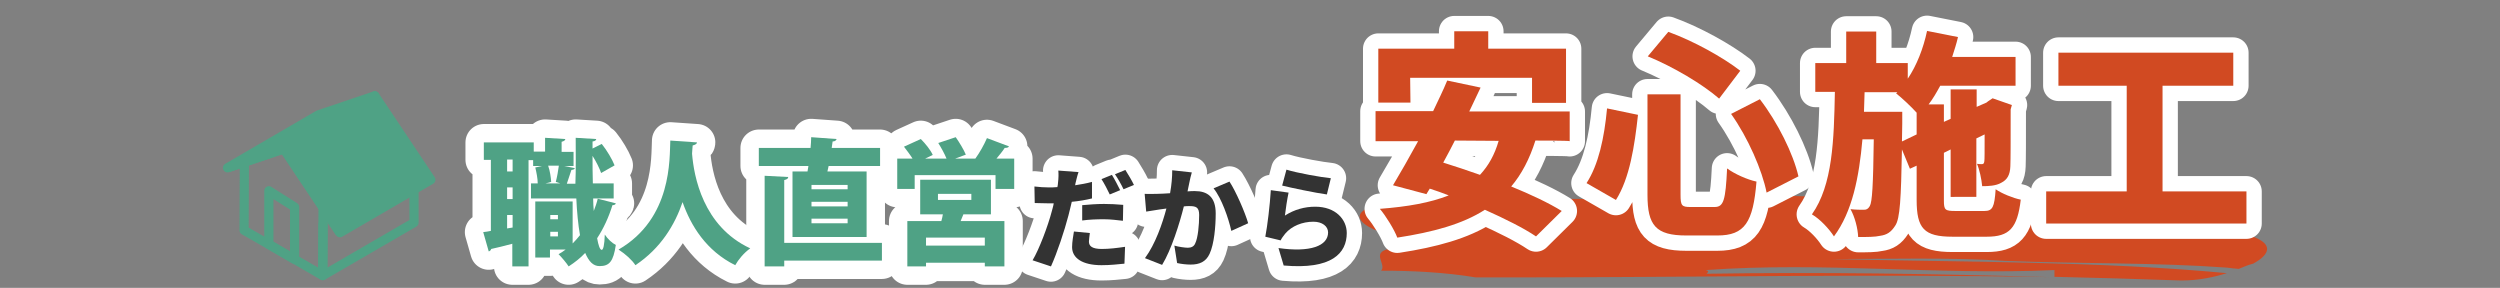 <?xml version="1.0" encoding="utf-8"?>
<!-- Generator: Adobe Illustrator 26.5.0, SVG Export Plug-In . SVG Version: 6.00 Build 0)  -->
<svg version="1.1" id="Layer_1" xmlns="http://www.w3.org/2000/svg" xmlns:xlink="http://www.w3.org/1999/xlink" x="0px" y="0px"
	 viewBox="0 0 816.4 94" style="enable-background:new 0 0 816.4 94;" xml:space="preserve">
<rect x="0" y="0" width="816.4" height="94" fill="#808080" stroke="none"/>
<style type="text/css">
	.st0{enable-background:new    ;}
	.st1{fill:none;stroke:#4FA285;stroke-width:3;stroke-linejoin:round;stroke-miterlimit:10;}
	.st2{fill:#4FA285;stroke:#4FA285;stroke-width:3;stroke-linejoin:round;stroke-miterlimit:10;}
	.st3{display:none;fill:#4FA285;stroke:#FFFFFF;stroke-width:3;stroke-linejoin:round;stroke-miterlimit:10;}
	.st4{fill:#D14A22;}
	.st5{fill:none;stroke:#FFFFFF;stroke-width:10;stroke-linecap:round;stroke-linejoin:round;}
	.st6{fill:#333333;}
	.st7{display:none;}
	.st8{display:inline;}
	.st9{fill:#4FA285;}
	.st10{fill:none;stroke:#FFFFFF;stroke-width:12;stroke-linejoin:round;stroke-miterlimit:10;}
</style>
<g>
	<g>
		<g class="st0">
			<g>
				<polyline class="st1" points="135.2,61.9 135.2,72.7 105.4,90 105.5,72.8 				"/>
			</g>
			<g>
				<polygon class="st2" points="74.3,54.8 104,37.5 122.4,31.3 92.7,48.6 				"/>
			</g>
			<g>
				<polyline class="st1" points="105.5,67.8 105.4,90 92.6,82.6 79.7,75.2 79.8,53.1 				"/>
				<polyline class="st1" points="74.3,54.8 92.7,48.6 111,76 				"/>
			</g>
			<g>
				<polygon class="st2" points="92.7,48.6 122.4,31.3 140.7,58.7 111,76 				"/>
			</g>
		</g>
	</g>
	<polygon class="st1" points="96.2,84.7 87.8,79.8 87.8,62.3 96.2,67.6 	"/>
</g>
<rect x="3" y="-21.7" class="st3" width="397.2" height="135.8"/>
<g>
	<path class="st4" d="M731.1,87.8c-1.3-0.1-2.5-0.2-3.8-0.4c-23.3-1.7-46.6-1.2-72.5-2.2c-18.1-1.2-38.9-0.6-56.9-0.6
		c42.9,1,88.1,0.7,129.3,4.6c-4.2,1.3-9.1,2.4-14.9,2.4c-14-0.5-27.8-0.9-41.4-1.2c0-0.6,0-1.7,0-2.2c-38.9,1.7-75-2.8-113.9,0
		c1.4,0.3,0.6,0.8,0.3,1.2c-0.1,0-0.2,0-0.3,0c0.1,0,0.1,0,0.3,0c-0.3,0.3-0.1,0.6,2.3,0.6c-2.4,0-2.6-0.2-2.3-0.6
		c38.2-0.6,73.9,0,112.1,1.1c-59.2-1.1-116.4,0.1-177,0.1c-2.6,0-7.8,0-10.4,0c-10.4-1.7-20.7-2.2-31-2.2c2.6-2.8-7.8-8.5,13-7.4
		c0-0.6,0-1.7,0-2.2c-20.7-2.8-28.5-10.7-7.8-13c23.3-2.2,54.4,0,82.8-1.2c20.7-0.6,41.4-1.2,62.1,0c28.5,1.7,59.5,1.2,88,3.4
		c10.4,0.6,28.5-1.2,33.6,0.6c3.7,0.8,3.8,2,3.3,3.3c-17-0.2-34-0.3-50.7-0.5c-20.6-0.7-41.2-1.3-61.7-2.5
		c20.1,1.5,40.7,2.2,61.7,2.5c16.7,0.5,33.5,1,50.2,1.6c-0.6,1.2-1.2,2.4-0.1,3.5c0,0,5.1,0,7.8,0c10.4,2.8,7.8,6.8,2.6,9.6
		C734.2,86.5,732.8,87.1,731.1,87.8z"/>
</g>
<g>
	<g>
		<path class="st5" d="M501.4,45.9c-1.9,6-4.5,11-7.9,15c6.4,2.6,12.3,5.4,16.5,8l-8.4,8.3c-4-2.7-10-5.7-16.7-8.7
			c-7.3,4.7-16.9,7.3-28.6,9.1c-0.9-2.5-3.8-7.2-5.7-9.4c9.1-0.7,16.5-2,22.5-4.4c-2-0.8-4.1-1.5-6.2-2.2l-1.1,1.8l-10.9-2.9
			c2.4-4,5.3-9.1,8.2-14.4h-13.9v-9.8H468c1.6-3.4,3.3-6.8,4.6-10l10.9,2.3c-1.2,2.5-2.4,5.1-3.7,7.8h32.8v9.7
			C512.6,45.9,501.4,45.9,501.4,45.9z M460.6,33.5h-10.5V15.9h24.8v-5.7H486v5.7h25.4v17.7h-11.1v-8.2h-39.8L460.6,33.5L460.6,33.5z
			 M475.1,45.9c-1.3,2.5-2.5,4.9-3.8,7.2c3.8,1.2,7.8,2.5,12,4c2.8-3,4.8-6.6,6.1-11.1L475.1,45.9L475.1,45.9z"/>
		<path class="st5" d="M534.9,37.5c-1.1,10.1-2.7,20.7-7.2,27.8l-9.6-5.5c3.9-6,5.8-14.7,6.7-24.4L534.9,37.5z M548.8,30.8v32.8
			c0,3.6,0.4,4,3.3,4h7.8c3,0,3.6-2.2,4.1-12.6c2.4,1.8,6.7,3.7,9.6,4.3c-1.1,13.3-3.8,17.6-12.8,17.6h-10.1
			c-10,0-12.7-3.3-12.7-13.3V30.8C538,30.8,548.8,30.8,548.8,30.8z M544.8,10.4c8.3,3,17.8,8.3,23.5,12.7l-6.9,9.1
			c-5.4-4.7-15-10.4-23.3-13.8L544.8,10.4z M574.7,32.4c5.9,7.7,10.9,17.8,12.6,25.2l-10.4,5.3c-1.4-7.2-6.1-18-11.6-25.7
			L574.7,32.4z"/>
		<path class="st5" d="M648,68.9c2.7,0,3.3-1.2,3.7-7.1c2,1.4,5.7,2.9,8.2,3.4c-1.1,9.3-3.7,12.1-11.1,12.1h-11.2
			c-9.3,0-11.7-2.7-11.7-12V54.1l-2.2,1l-2.6-6.3c-0.3,15.9-0.6,22.6-2.2,24.9c-1.4,2.2-2.8,3-4.9,3.3c-1.7,0.4-4.3,0.4-7.2,0.4
			c-0.1-2.8-1.1-6.6-2.5-9.1c1.7,0.2,3.3,0.2,4.3,0.2c0.9,0,1.4-0.2,2-1.2c0.8-1.4,1.1-6.8,1.3-21.8h-3.7
			c-1.1,12.4-3.3,23.6-9.3,31.7c-1.6-2.5-4.6-5.7-7.2-7.2c6.8-9.6,7.2-24.3,7.5-40h-6.4v-9.4h10.1V10.3h9.8v10.3H623v5.1
			c2.9-4.3,5.1-9.9,6.3-15.6l10.1,2c-0.5,2.2-1.2,4.3-1.9,6.5h20.7V28h-24.6c-1.2,2.2-2.4,4.3-3.8,6.1h5v5.7l2.2-1v-9.6h8.5v5.7
			l3.2-1.4l0.5-0.4l1.5-1l6.3,2.2l-0.4,1.4c0,10.1,0,16.3-0.1,18.6c-0.1,2.8-1,4.4-3,5.4c-1.7,1-4.2,1.1-6.2,1.1
			c-0.2-2.3-0.9-5.5-1.7-7.3c0.5,0.1,1.2,0.1,1.6,0.1c0.4,0,0.7-0.1,0.8-0.9c0.1-0.4,0.1-3.3,0.1-8.8l-2.7,1.3v19.1H637V48.8
			l-2.2,1.1v15.6c0,3.1,0.4,3.4,3.8,3.4C638.5,68.9,648,68.9,648,68.9z M625.9,43.9v-7.1c-1.8-2-4.9-4.9-6.7-6.3l0.4-0.4h-10.7
			c-0.1,2.2-0.1,4.3-0.2,6.4h12.5v3.8l-0.1,5.9L625.9,43.9z"/>
		<path class="st5" d="M733.6,62.5V73h-65.4V62.5h26.3V28h-22.3V17.2h57.1V28h-23.1v34.5H733.6z"/>
	</g>
	<g>
		<path class="st4" d="M501.4,45.9c-1.9,6-4.5,11-7.9,15c6.4,2.6,12.3,5.4,16.5,8l-8.4,8.3c-4-2.7-10-5.7-16.7-8.7
			c-7.3,4.7-16.9,7.3-28.6,9.1c-0.9-2.5-3.8-7.2-5.7-9.4c9.1-0.7,16.5-2,22.5-4.4c-2-0.8-4.1-1.5-6.2-2.2l-1.1,1.8l-10.9-2.9
			c2.4-4,5.3-9.1,8.2-14.4h-13.9v-9.8H468c1.6-3.4,3.3-6.8,4.6-10l10.9,2.3c-1.2,2.5-2.4,5.1-3.7,7.8h32.8v9.7
			C512.6,45.9,501.4,45.9,501.4,45.9z M460.6,33.5h-10.5V15.9h24.8v-5.7H486v5.7h25.4v17.7h-11.1v-8.2h-39.8L460.6,33.5L460.6,33.5z
			 M475.1,45.9c-1.3,2.5-2.5,4.9-3.8,7.2c3.8,1.2,7.8,2.5,12,4c2.8-3,4.8-6.6,6.1-11.1L475.1,45.9L475.1,45.9z"/>
		<path class="st4" d="M534.9,37.5c-1.1,10.1-2.7,20.7-7.2,27.8l-9.6-5.5c3.9-6,5.8-14.7,6.7-24.4L534.9,37.5z M548.8,30.8v32.8
			c0,3.6,0.4,4,3.3,4h7.8c3,0,3.6-2.2,4.1-12.6c2.4,1.8,6.7,3.7,9.6,4.3c-1.1,13.3-3.8,17.6-12.8,17.6h-10.1
			c-10,0-12.7-3.3-12.7-13.3V30.8C538,30.8,548.8,30.8,548.8,30.8z M544.8,10.4c8.3,3,17.8,8.3,23.5,12.7l-6.9,9.1
			c-5.4-4.7-15-10.4-23.3-13.8L544.8,10.4z M574.7,32.4c5.9,7.7,10.9,17.8,12.6,25.2l-10.4,5.3c-1.4-7.2-6.1-18-11.6-25.7
			L574.7,32.4z"/>
		<path class="st4" d="M648,68.9c2.7,0,3.3-1.2,3.7-7.1c2,1.4,5.7,2.9,8.2,3.4c-1.1,9.3-3.7,12.1-11.1,12.1h-11.2
			c-9.3,0-11.7-2.7-11.7-12V54.1l-2.2,1l-2.6-6.3c-0.3,15.9-0.6,22.6-2.2,24.9c-1.4,2.2-2.8,3-4.9,3.3c-1.7,0.4-4.3,0.4-7.2,0.4
			c-0.1-2.8-1.1-6.6-2.5-9.1c1.7,0.2,3.3,0.2,4.3,0.2c0.9,0,1.4-0.2,2-1.2c0.8-1.4,1.1-6.8,1.3-21.8h-3.7
			c-1.1,12.4-3.3,23.6-9.3,31.7c-1.6-2.5-4.6-5.7-7.2-7.2c6.8-9.6,7.2-24.3,7.5-40h-6.4v-9.4h10.1V10.3h9.8v10.3H623v5.1
			c2.9-4.3,5.1-9.9,6.3-15.6l10.1,2c-0.5,2.2-1.2,4.3-1.9,6.5h20.7V28h-24.6c-1.2,2.2-2.4,4.3-3.8,6.1h5v5.7l2.2-1v-9.6h8.5v5.7
			l3.2-1.4l0.5-0.4l1.5-1l6.3,2.2l-0.4,1.4c0,10.1,0,16.3-0.1,18.6c-0.1,2.8-1,4.4-3,5.4c-1.7,1-4.2,1.1-6.2,1.1
			c-0.2-2.3-0.9-5.5-1.7-7.3c0.5,0.1,1.2,0.1,1.6,0.1c0.4,0,0.7-0.1,0.8-0.9c0.1-0.4,0.1-3.3,0.1-8.8l-2.7,1.3v19.1H637V48.8
			l-2.2,1.1v15.6c0,3.1,0.4,3.4,3.8,3.4C638.5,68.9,648,68.9,648,68.9z M625.9,43.9v-7.1c-1.8-2-4.9-4.9-6.7-6.3l0.4-0.4h-10.7
			c-0.1,2.2-0.1,4.3-0.2,6.4h12.5v3.8l-0.1,5.9L625.9,43.9z"/>
		<path class="st4" d="M733.6,62.5V73h-65.4V62.5h26.3V28h-22.3V17.2h57.1V28h-23.1v34.5H733.6z"/>
	</g>
</g>
<g>
	<g>
		<path class="st5" d="M351.2,59.9c0,0.2-0.1,0.4-0.1,0.6c1.9-0.3,3.7-0.6,5.5-1.1v5.4c-2,0.5-4.4,0.9-6.6,1.1
			c-0.4,1.5-0.7,3.1-1.1,4.5c-1.3,5-3.7,12.2-5.7,16.6l-6-2c2.1-3.5,5-11.1,6.3-16.1c0.2-0.8,0.5-1.7,0.6-2.5c-0.6,0-1.2,0-1.8,0
			c-1.9,0-3.2-0.1-4.4-0.1l-0.1-5.4c1.9,0.2,3,0.3,4.6,0.3c1,0,1.9,0,2.9-0.1c0.1-0.5,0.2-1,0.2-1.4c0.2-1.5,0.2-3.1,0.1-4l6.6,0.5
			C351.8,57.3,351.4,59.1,351.2,59.9z M355.6,78.9c0,1.5,1.1,2.4,4.2,2.4c2.4,0,4.9-0.3,7.6-0.7l-0.2,5.5c-2.1,0.2-4.5,0.5-7.5,0.5
			c-6.2,0-9.6-2.3-9.6-5.9c0-1.8,0.4-3.7,0.6-5.1l5.2,0.5C355.8,77,355.6,78.2,355.6,78.9z M360.5,66.6c2,0,4.1,0.1,6.3,0.3
			l-0.1,5.2c-1.8-0.2-4-0.5-6.2-0.5c-2.6,0-4.8,0.1-7.1,0.4v-5C355.5,66.8,358.2,66.6,360.5,66.6z M365.8,62.1l-3.4,1.4
			c-0.7-1.5-1.8-3.6-2.7-5l3.4-1.4C364,58.5,365.2,60.9,365.8,62.1z M370.3,60.4l-3.4,1.4c-0.7-1.5-1.9-3.6-2.8-4.9l3.4-1.4
			C368.4,56.9,369.7,59.1,370.3,60.4z"/>
		<path class="st5" d="M388.4,59.6c-0.2,1-0.4,2-0.6,2.9c1-0.1,1.8-0.1,2.4-0.1c4.1,0,6.8,1.9,6.8,7.3c0,4.2-0.5,10-2,13.2
			c-1.2,2.6-3.3,3.5-6.2,3.5c-1.4,0-3.1-0.2-4.4-0.5l-0.9-5.7c1.3,0.4,3.5,0.7,4.4,0.7c1.1,0,2-0.4,2.4-1.4c0.9-1.8,1.3-6,1.3-9.3
			c0-2.6-1.1-2.9-3.3-2.9c-0.4,0-1,0-1.7,0.1c-1.4,5.6-4.1,14.2-7.1,19.1l-5.6-2.2c3.4-4.6,5.7-11.3,7-16.2
			c-0.9,0.1-1.7,0.2-2.2,0.3c-1.1,0.2-3.2,0.5-4.4,0.7l-0.5-5.8c1.4,0.1,2.7,0,4.2,0c1,0,2.5-0.1,4.1-0.2c0.5-2.8,0.7-5.2,0.7-7.5
			l6.4,0.7C388.9,57.3,388.6,58.6,388.4,59.6z M407.6,72.9l-5.5,2.5c-0.9-4.1-3.2-10.7-5.8-13.9l5.2-2.2
			C403.6,62.5,406.6,69.4,407.6,72.9z"/>
		<path class="st5" d="M419.6,70.4c3.1-2,6.5-2.9,9.9-2.9c6.7,0,10.3,4.2,10.3,8.6c0,6.6-4.9,12-20.6,10.6l-1.7-5.7
			c10.4,1.5,16.2-0.7,16.2-5.1c0-2-1.9-3.5-4.8-3.5c-3.6,0-7.1,1.4-9.2,3.9c-0.7,0.9-1.1,1.4-1.5,2.2l-5-1.2
			c0.7-3.6,1.5-10.3,1.8-15.2l5.8,0.8C420.4,64.7,419.8,68.5,419.6,70.4z M434.6,58.2l-1.3,5.3c-3.7-0.5-11.8-2.2-14.6-2.9l1.4-5.2
			C423.6,56.5,431.5,57.9,434.6,58.2z"/>
	</g>
	<g>
		<path class="st6" d="M351.2,59.9c0,0.2-0.1,0.4-0.1,0.6c1.9-0.3,3.7-0.6,5.5-1.1v5.4c-2,0.5-4.4,0.9-6.6,1.1
			c-0.4,1.5-0.7,3.1-1.1,4.5c-1.3,5-3.7,12.2-5.7,16.6l-6-2c2.1-3.5,5-11.1,6.3-16.1c0.2-0.8,0.5-1.7,0.6-2.5c-0.6,0-1.2,0-1.8,0
			c-1.9,0-3.2-0.1-4.4-0.1l-0.1-5.4c1.9,0.2,3,0.3,4.6,0.3c1,0,1.9,0,2.9-0.1c0.1-0.5,0.2-1,0.2-1.4c0.2-1.5,0.2-3.1,0.1-4l6.6,0.5
			C351.8,57.3,351.4,59.1,351.2,59.9z M355.6,78.9c0,1.5,1.1,2.4,4.2,2.4c2.4,0,4.9-0.3,7.6-0.7l-0.2,5.5c-2.1,0.2-4.5,0.5-7.5,0.5
			c-6.2,0-9.6-2.3-9.6-5.9c0-1.8,0.4-3.7,0.6-5.1l5.2,0.5C355.8,77,355.6,78.2,355.6,78.9z M360.5,66.6c2,0,4.1,0.1,6.3,0.3
			l-0.1,5.2c-1.8-0.2-4-0.5-6.2-0.5c-2.6,0-4.8,0.1-7.1,0.4v-5C355.5,66.8,358.2,66.6,360.5,66.6z M365.8,62.1l-3.4,1.4
			c-0.7-1.5-1.8-3.6-2.7-5l3.4-1.4C364,58.5,365.2,60.9,365.8,62.1z M370.3,60.4l-3.4,1.4c-0.7-1.5-1.9-3.6-2.8-4.9l3.4-1.4
			C368.4,56.9,369.7,59.1,370.3,60.4z"/>
		<path class="st6" d="M388.4,59.6c-0.2,1-0.4,2-0.6,2.9c1-0.1,1.8-0.1,2.4-0.1c4.1,0,6.8,1.9,6.8,7.3c0,4.2-0.5,10-2,13.2
			c-1.2,2.6-3.3,3.5-6.2,3.5c-1.4,0-3.1-0.2-4.4-0.5l-0.9-5.7c1.3,0.4,3.5,0.7,4.4,0.7c1.1,0,2-0.4,2.4-1.4c0.9-1.8,1.3-6,1.3-9.3
			c0-2.6-1.1-2.9-3.3-2.9c-0.4,0-1,0-1.7,0.1c-1.4,5.6-4.1,14.2-7.1,19.1l-5.6-2.2c3.4-4.6,5.7-11.3,7-16.2
			c-0.9,0.1-1.7,0.2-2.2,0.3c-1.1,0.2-3.2,0.5-4.4,0.7l-0.5-5.8c1.4,0.1,2.7,0,4.2,0c1,0,2.5-0.1,4.1-0.2c0.5-2.8,0.7-5.2,0.7-7.5
			l6.4,0.7C388.9,57.3,388.6,58.6,388.4,59.6z M407.6,72.9l-5.5,2.5c-0.9-4.1-3.2-10.7-5.8-13.9l5.2-2.2
			C403.6,62.5,406.6,69.4,407.6,72.9z"/>
		<path class="st6" d="M419.6,70.4c3.1-2,6.5-2.9,9.9-2.9c6.7,0,10.3,4.2,10.3,8.6c0,6.6-4.9,12-20.6,10.6l-1.7-5.7
			c10.4,1.5,16.2-0.7,16.2-5.1c0-2-1.9-3.5-4.8-3.5c-3.6,0-7.1,1.4-9.2,3.9c-0.7,0.9-1.1,1.4-1.5,2.2l-5-1.2
			c0.7-3.6,1.5-10.3,1.8-15.2l5.8,0.8C420.4,64.7,419.8,68.5,419.6,70.4z M434.6,58.2l-1.3,5.3c-3.7-0.5-11.8-2.2-14.6-2.9l1.4-5.2
			C423.6,56.5,431.5,57.9,434.6,58.2z"/>
	</g>
</g>
<g class="st7">
	<g class="st8">
		<path class="st9" d="M193.2,66.2c0,1.5,0.1,2.9,0.2,4.2c0.5-1.3,1-2.7,1.3-4.1l5.9,1.6c-0.1,0.4-0.5,0.6-1.2,0.6
			c-1.3,4-3,7.7-5.1,10.9c0.4,2.4,0.9,3.8,1.6,3.8c0.5,0,0.9-1.7,1-5.1c0.9,1.4,2.5,2.9,3.6,3.5c-0.8,5.5-2.1,7-5.3,7
			c-2.1,0-3.6-1.5-4.7-4.4c-1.7,1.7-3.4,3.2-5.4,4.4c-0.7-1.1-2.3-3-3.3-4c0.8-0.4,1.6-0.9,2.3-1.5H179v2.6h-4.9V67.3h12.4v13.8
			c0.8-0.8,1.7-1.8,2.5-2.8c-0.6-3.5-1-7.6-1.2-12.2h-15v-5h2.2c0-1.6-0.4-3.6-0.8-5.3l2.2-0.5h-2.9v-1.9H172v35.2h-5.4v-7.5
			c-2.6,0.7-5.1,1.3-6.9,1.7c-0.1,0.4-0.4,0.7-0.8,0.8l-1.8-6.4c0.8-0.1,1.6-0.2,2.5-0.4V53.5h-2.3v-5.7h16.5v3h3.7v-4.6l6.7,0.4
			c0,0.4-0.4,0.7-1.2,0.9v3.3h4v4.7h-3.1l3.5,0.7c-0.1,0.4-0.4,0.5-1.1,0.6c-0.4,1.3-1,3.1-1.6,4.5h2.9c-0.1-4.9-0.2-10-0.2-15
			l6.8,0.4c0,0.4-0.4,0.7-1.3,0.9v2.3l3-1.6c1.7,2.1,3.4,5.1,4.2,7.1l-4.4,2.5c-0.5-1.5-1.6-3.7-2.8-5.6c0,3,0,6.1,0.1,9.1h6.8v5
			h-6.6V66.2z M166.6,57.4v-3.9h-1.8v3.9H166.6z M166.6,66.5v-3.9h-1.8v3.9H166.6z M164.8,76.1l1.8-0.3v-4.2h-1.8V76.1z M180.9,60.7
			c0.4-1.6,0.8-3.7,1-5.4h-3.5c0.6,1.7,0.9,3.9,1,5.3l-1.9,0.5h5L180.9,60.7z M181.6,71.7H179v1.4h2.5v-1.4H181.6z M179,78.8h2.5
			v-1.6H179V78.8z"/>
		<path class="st9" d="M227.5,47.8c0,0.5-0.6,0.8-1.4,1c-0.1,0.7-0.1,1.6-0.2,2.7c0.6,7.4,3.6,24,19.2,31.3c-2.1,1.6-4,3.8-5,5.6
			c-9.6-4.8-14.7-13-17.4-20.8c-2.5,7.3-7.1,15.2-15.6,20.8c-1.2-1.7-3.3-3.7-5.5-5.2c17.8-10.3,16.8-30.2,17.1-36L227.5,47.8z"/>
		<path class="st9" d="M259.2,57.3h4.9c0.1-0.6,0.2-1.2,0.3-1.8H248v-5.9h17.1c0.1-1.3,0.2-2.5,0.2-3.6l8.4,0.6
			c-0.1,0.4-0.5,0.8-1.3,0.8l-0.3,2.1h16v5.9h-17l-0.4,1.8h13v21.6h-24.5L259.2,57.3L259.2,57.3z M288.6,80.8v6h-32.2v1.9H250v-30
			l7.8,0.4c0,0.5-0.4,0.8-1.3,1v20.7H288.6z M277.2,63.2v-1.4h-11.9v1.4H277.2z M277.2,68.8v-1.5h-11.9v1.5H277.2z M277.2,74.5V73
			h-11.9v1.5H277.2z"/>
		<path class="st9" d="M330.6,49c-0.2,0.4-0.7,0.5-1.4,0.5c-0.7,1.1-1.7,2.3-2.7,3.5h5.9v10h-6.2v-4.5h-26.7V63h-5.9V53h5
			c-0.8-1.3-1.9-2.8-2.9-3.9l5.5-2.5c1.5,1.5,3.2,3.7,4,5.2l-2.5,1.2h7.1c-0.6-1.6-1.7-3.6-2.7-5.1l5.7-2c1.2,1.7,2.7,4.2,3.3,5.8
			l-3.6,1.3h6.7c1.4-1.9,3-4.7,3.8-6.8L330.6,49z M324.5,71.5h-9c-0.3,0.7-0.6,1.4-0.9,2.2H329v14.9h-6.5v-1.3h-19.4v1.3h-6.2V73.7
			h11.2c0.2-0.7,0.4-1.5,0.5-2.2h-7.5V60.1h23.4V71.5z M322.5,81.9v-2.6h-19.4v2.6H322.5z M307.1,64.8v2.1h11v-2.1H307.1z"/>
	</g>
</g>
<g>
	<g>
		<path class="st9" d="M193.7,64.7c0,1.5,0.1,2.9,0.2,4.2c0.5-1.3,1-2.7,1.3-4l5.9,1.5c-0.1,0.4-0.5,0.6-1.1,0.6
			c-1.2,3.9-2.9,7.6-5,10.8c0.4,2.3,0.9,3.8,1.5,3.8c0.5,0,0.9-1.6,1-5c0.9,1.4,2.4,2.8,3.6,3.4c-0.8,5.4-2.1,6.9-5.3,6.9
			c-2.1,0-3.5-1.5-4.7-4.3c-1.6,1.7-3.4,3.1-5.4,4.4c-0.7-1.1-2.3-3-3.3-4c0.8-0.4,1.5-0.9,2.3-1.5h-5.1v2.6h-4.8V65.8h12.2v13.7
			c0.8-0.8,1.7-1.8,2.4-2.7c-0.6-3.4-1-7.6-1.2-12h-14.8v-4.9h2.2c0-1.5-0.4-3.6-0.8-5.2l2.2-0.5h-2.9v-1.9h-1.5V87h-5.3v-7.4
			c-2.6,0.7-5,1.3-6.9,1.7c-0.1,0.4-0.4,0.7-0.8,0.8l-1.8-6.3c0.8-0.1,1.6-0.2,2.5-0.4V52.2h-2.3v-5.7h16.3v3h3.7v-4.5l6.6,0.4
			c0,0.4-0.4,0.7-1.2,0.9v3.3h3.9v4.6h-3.1l3.5,0.7c-0.1,0.4-0.4,0.5-1.1,0.6c-0.4,1.3-1,3.1-1.5,4.5h2.8C188.1,55,188,49.9,188,45
			l6.7,0.4c0,0.4-0.4,0.7-1.2,0.8l0,2.3l3-1.5c1.7,2.1,3.4,5,4.2,7l-4.4,2.5c-0.5-1.5-1.6-3.7-2.8-5.6c0,3,0,6,0.1,9h6.8v4.9H193.7z
			 M167.4,56v-3.9h-1.8V56H167.4z M167.4,65v-3.8h-1.8V65H167.4z M165.6,74.6l1.8-0.3v-4.1h-1.8V74.6z M181.5,59.4
			c0.4-1.5,0.8-3.7,1-5.3H179c0.6,1.7,0.9,3.8,1,5.3l-1.9,0.5h4.9L181.5,59.4z M182.2,70.2h-2.5v1.4h2.5V70.2z M179.7,77.2h2.5v-1.5
			h-2.5V77.2z"/>
		<path class="st9" d="M227.6,46.5c0,0.5-0.6,0.8-1.4,1c-0.1,0.7-0.1,1.6-0.2,2.7c0.6,7.3,3.5,23.7,19,30.9
			c-2.1,1.5-3.9,3.7-4.9,5.5c-9.5-4.7-14.5-12.9-17.2-20.6c-2.5,7.3-7,15-15.4,20.6c-1.1-1.7-3.2-3.6-5.5-5.1
			c17.6-10.2,16.6-29.8,16.9-35.6L227.6,46.5z"/>
		<path class="st9" d="M258.9,56h4.8c0.1-0.6,0.2-1.2,0.3-1.8h-16.2v-5.9h16.9c0.1-1.2,0.2-2.4,0.2-3.5l8.3,0.6
			c-0.1,0.4-0.5,0.8-1.3,0.8l-0.3,2.1h15.8v5.9h-16.8l-0.4,1.8h12.8v21.4h-24.2V56z M288,79.2v5.9h-31.9V87h-6.4V57.4l7.7,0.4
			c0,0.5-0.4,0.8-1.3,1v20.5H288z M276.8,61.8v-1.4H265v1.4H276.8z M276.8,67.4v-1.5H265v1.5H276.8z M276.8,72.9v-1.5H265v1.5H276.8
			z"/>
		<path class="st9" d="M329.5,47.8c-0.2,0.4-0.7,0.5-1.4,0.5c-0.7,1.1-1.7,2.3-2.7,3.5h5.8v9.9h-6.1v-4.5h-26.4v4.5H293v-9.9h5
			c-0.8-1.3-1.9-2.7-2.8-3.9l5.5-2.5c1.5,1.5,3.2,3.6,3.9,5.2l-2.5,1.2h7c-0.6-1.5-1.7-3.5-2.7-5.1l5.7-1.9c1.2,1.7,2.7,4.2,3.3,5.7
			l-3.5,1.3h6.6c1.4-1.9,2.9-4.6,3.8-6.7L329.5,47.8z M323.5,70h-8.9c-0.3,0.7-0.6,1.4-0.9,2.2H328V87h-6.4v-1.2h-19.2V87h-6.1V72.2
			h11.1c0.2-0.7,0.4-1.5,0.5-2.2h-7.4V58.7h23.1V70z M321.6,80.2v-2.6h-19.2v2.6H321.6z M306.3,63.3v2h10.9v-2H306.3z"/>
	</g>
	<g>
		<path class="st10" d="M193.7,64.7c0,1.5,0.1,2.9,0.2,4.2c0.5-1.3,1-2.7,1.3-4l5.9,1.5c-0.1,0.4-0.5,0.6-1.1,0.6
			c-1.2,3.9-2.9,7.6-5,10.8c0.4,2.3,0.9,3.8,1.5,3.8c0.5,0,0.9-1.6,1-5c0.9,1.4,2.4,2.8,3.6,3.4c-0.8,5.4-2.1,6.9-5.3,6.9
			c-2.1,0-3.5-1.5-4.7-4.3c-1.6,1.7-3.4,3.1-5.4,4.4c-0.7-1.1-2.3-3-3.3-4c0.8-0.4,1.5-0.9,2.3-1.5h-5.1v2.6h-4.8V65.8h12.2v13.7
			c0.8-0.8,1.7-1.8,2.4-2.7c-0.6-3.4-1-7.6-1.2-12h-14.8v-4.9h2.2c0-1.5-0.4-3.6-0.8-5.2l2.2-0.5h-2.9v-1.9h-1.5V87h-5.3v-7.4
			c-2.6,0.7-5,1.3-6.9,1.7c-0.1,0.4-0.4,0.7-0.8,0.8l-1.8-6.3c0.8-0.1,1.6-0.2,2.5-0.4V52.2h-2.3v-5.7h16.3v3h3.7v-4.5l6.6,0.4
			c0,0.4-0.4,0.7-1.2,0.9v3.3h3.9v4.6h-3.1l3.5,0.7c-0.1,0.4-0.4,0.5-1.1,0.6c-0.4,1.3-1,3.1-1.5,4.5h2.8C188.1,55,188,49.9,188,45
			l6.7,0.4c0,0.4-0.4,0.7-1.2,0.8l0,2.3l3-1.5c1.7,2.1,3.4,5,4.2,7l-4.4,2.5c-0.5-1.5-1.6-3.7-2.8-5.6c0,3,0,6,0.1,9h6.8v4.9H193.7z
			 M167.4,56v-3.9h-1.8V56H167.4z M167.4,65v-3.8h-1.8V65H167.4z M165.6,74.6l1.8-0.3v-4.1h-1.8V74.6z M181.5,59.4
			c0.4-1.5,0.8-3.7,1-5.3H179c0.6,1.7,0.9,3.8,1,5.3l-1.9,0.5h4.9L181.5,59.4z M182.2,70.2h-2.5v1.4h2.5V70.2z M179.7,77.2h2.5v-1.5
			h-2.5V77.2z"/>
		<path class="st10" d="M227.6,46.5c0,0.5-0.6,0.8-1.4,1c-0.1,0.7-0.1,1.6-0.2,2.7c0.6,7.3,3.5,23.7,19,30.9
			c-2.1,1.5-3.9,3.7-4.9,5.5c-9.5-4.7-14.5-12.9-17.2-20.6c-2.5,7.3-7,15-15.4,20.6c-1.1-1.7-3.2-3.6-5.5-5.1
			c17.6-10.2,16.6-29.8,16.9-35.6L227.6,46.5z"/>
		<path class="st10" d="M258.9,56h4.8c0.1-0.6,0.2-1.2,0.3-1.8h-16.2v-5.9h16.9c0.1-1.2,0.2-2.4,0.2-3.5l8.3,0.6
			c-0.1,0.4-0.5,0.8-1.3,0.8l-0.3,2.1h15.8v5.9h-16.8l-0.4,1.8h12.8v21.4h-24.2V56z M288,79.2v5.9h-31.9V87h-6.4V57.4l7.7,0.4
			c0,0.5-0.4,0.8-1.3,1v20.5H288z M276.8,61.8v-1.4H265v1.4H276.8z M276.8,67.4v-1.5H265v1.5H276.8z M276.8,72.9v-1.5H265v1.5H276.8
			z"/>
		<path class="st10" d="M329.5,47.8c-0.2,0.4-0.7,0.5-1.4,0.5c-0.7,1.1-1.7,2.3-2.7,3.5h5.8v9.9h-6.1v-4.5h-26.4v4.5H293v-9.9h5
			c-0.8-1.3-1.9-2.7-2.8-3.9l5.5-2.5c1.5,1.5,3.2,3.6,3.9,5.2l-2.5,1.2h7c-0.6-1.5-1.7-3.5-2.7-5.1l5.7-1.9c1.2,1.7,2.7,4.2,3.3,5.7
			l-3.5,1.3h6.6c1.4-1.9,2.9-4.6,3.8-6.7L329.5,47.8z M323.5,70h-8.9c-0.3,0.7-0.6,1.4-0.9,2.2H328V87h-6.4v-1.2h-19.2V87h-6.1V72.2
			h11.1c0.2-0.7,0.4-1.5,0.5-2.2h-7.4V58.7h23.1V70z M321.6,80.2v-2.6h-19.2v2.6H321.6z M306.3,63.3v2h10.9v-2H306.3z"/>
	</g>
	<g>
		<path class="st9" d="M193.7,64.7c0,1.5,0.1,2.9,0.2,4.2c0.5-1.3,1-2.7,1.3-4l5.9,1.5c-0.1,0.4-0.5,0.6-1.1,0.6
			c-1.2,3.9-2.9,7.6-5,10.8c0.4,2.3,0.9,3.8,1.5,3.8c0.5,0,0.9-1.6,1-5c0.9,1.4,2.4,2.8,3.6,3.4c-0.8,5.4-2.1,6.9-5.3,6.9
			c-2.1,0-3.5-1.5-4.7-4.3c-1.6,1.7-3.4,3.1-5.4,4.4c-0.7-1.1-2.3-3-3.3-4c0.8-0.4,1.5-0.9,2.3-1.5h-5.1v2.6h-4.8V65.8h12.2v13.7
			c0.8-0.8,1.7-1.8,2.4-2.7c-0.6-3.4-1-7.6-1.2-12h-14.8v-4.9h2.2c0-1.5-0.4-3.6-0.8-5.2l2.2-0.5h-2.9v-1.9h-1.5V87h-5.3v-7.4
			c-2.6,0.7-5,1.3-6.9,1.7c-0.1,0.4-0.4,0.7-0.8,0.8l-1.8-6.3c0.8-0.1,1.6-0.2,2.5-0.4V52.2h-2.3v-5.7h16.3v3h3.7v-4.5l6.6,0.4
			c0,0.4-0.4,0.7-1.2,0.9v3.3h3.9v4.6h-3.1l3.5,0.7c-0.1,0.4-0.4,0.5-1.1,0.6c-0.4,1.3-1,3.1-1.5,4.5h2.8C188.1,55,188,49.9,188,45
			l6.7,0.4c0,0.4-0.4,0.7-1.2,0.8l0,2.3l3-1.5c1.7,2.1,3.4,5,4.2,7l-4.4,2.5c-0.5-1.5-1.6-3.7-2.8-5.6c0,3,0,6,0.1,9h6.8v4.9H193.7z
			 M167.4,56v-3.9h-1.8V56H167.4z M167.4,65v-3.8h-1.8V65H167.4z M165.6,74.6l1.8-0.3v-4.1h-1.8V74.6z M181.5,59.4
			c0.4-1.5,0.8-3.7,1-5.3H179c0.6,1.7,0.9,3.8,1,5.3l-1.9,0.5h4.9L181.5,59.4z M182.2,70.2h-2.5v1.4h2.5V70.2z M179.7,77.2h2.5v-1.5
			h-2.5V77.2z"/>
		<path class="st9" d="M227.6,46.5c0,0.5-0.6,0.8-1.4,1c-0.1,0.7-0.1,1.6-0.2,2.7c0.6,7.3,3.5,23.7,19,30.9
			c-2.1,1.5-3.9,3.7-4.9,5.5c-9.5-4.7-14.5-12.9-17.2-20.6c-2.5,7.3-7,15-15.4,20.6c-1.1-1.7-3.2-3.6-5.5-5.1
			c17.6-10.2,16.6-29.8,16.9-35.6L227.6,46.5z"/>
		<path class="st9" d="M258.9,56h4.8c0.1-0.6,0.2-1.2,0.3-1.8h-16.2v-5.9h16.9c0.1-1.2,0.2-2.4,0.2-3.5l8.3,0.6
			c-0.1,0.4-0.5,0.8-1.3,0.8l-0.3,2.1h15.8v5.9h-16.8l-0.4,1.8h12.8v21.4h-24.2V56z M288,79.2v5.9h-31.9V87h-6.4V57.4l7.7,0.4
			c0,0.5-0.4,0.8-1.3,1v20.5H288z M276.8,61.8v-1.4H265v1.4H276.8z M276.8,67.4v-1.5H265v1.5H276.8z M276.8,72.9v-1.5H265v1.5H276.8
			z"/>
		<path class="st9" d="M329.5,47.8c-0.2,0.4-0.7,0.5-1.4,0.5c-0.7,1.1-1.7,2.3-2.7,3.5h5.8v9.9h-6.1v-4.5h-26.4v4.5H293v-9.9h5
			c-0.8-1.3-1.9-2.7-2.8-3.9l5.5-2.5c1.5,1.5,3.2,3.6,3.9,5.2l-2.5,1.2h7c-0.6-1.5-1.7-3.5-2.7-5.1l5.7-1.9c1.2,1.7,2.7,4.2,3.3,5.7
			l-3.5,1.3h6.6c1.4-1.9,2.9-4.6,3.8-6.7L329.5,47.8z M323.5,70h-8.9c-0.3,0.7-0.6,1.4-0.9,2.2H328V87h-6.4v-1.2h-19.2V87h-6.1V72.2
			h11.1c0.2-0.7,0.4-1.5,0.5-2.2h-7.4V58.7h23.1V70z M321.6,80.2v-2.6h-19.2v2.6H321.6z M306.3,63.3v2h10.9v-2H306.3z"/>
	</g>
</g>
</svg>
